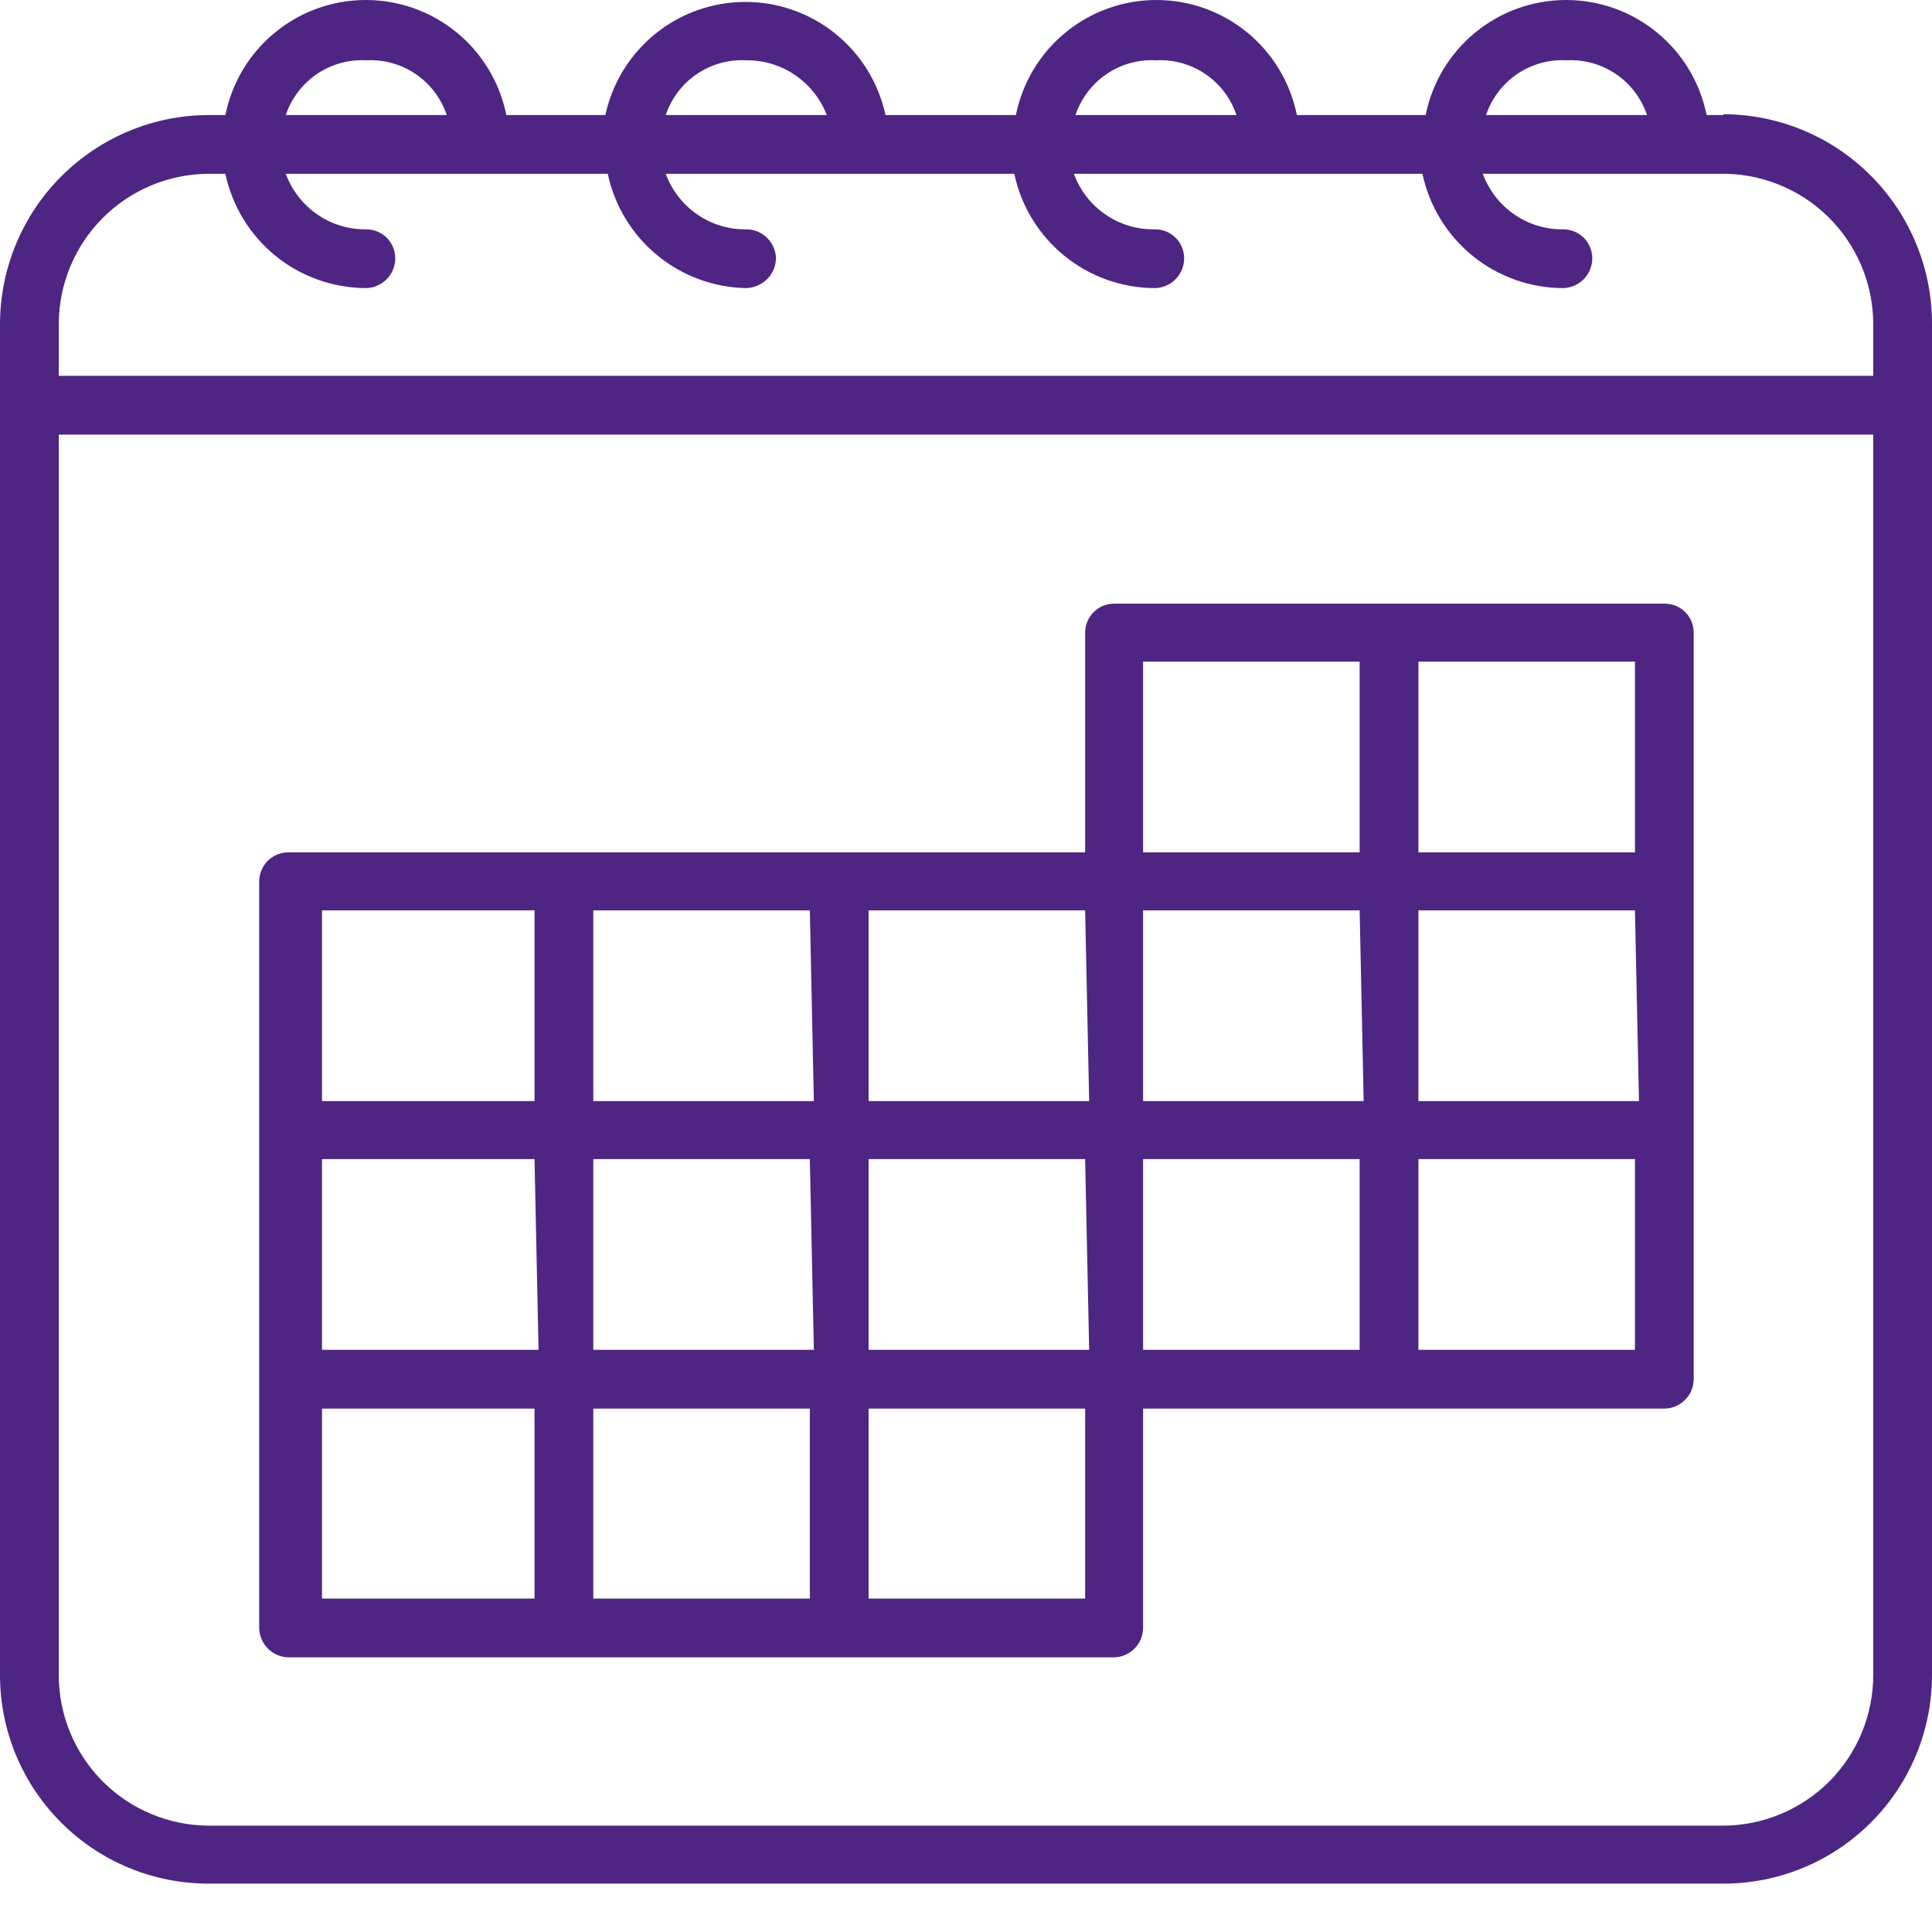 <?xml version="1.0" encoding="UTF-8"?> <svg xmlns="http://www.w3.org/2000/svg" width="24" height="24" viewBox="0 0 24 24" fill="none"><path d="M23.27 20.809C23.27 21.303 23.074 21.777 22.726 22.128C22.377 22.478 21.904 22.676 21.41 22.679H2.59C2.096 22.676 1.623 22.478 1.274 22.128C0.926 21.777 0.73 21.303 0.73 20.809V5.399H23.27V20.809ZM0.73 4.019C0.733 3.526 0.929 3.055 1.278 2.706C1.626 2.358 2.098 2.161 2.59 2.159H2.8C2.885 2.56 3.105 2.92 3.423 3.179C3.742 3.437 4.14 3.578 4.55 3.579C4.646 3.576 4.738 3.536 4.805 3.467C4.872 3.398 4.91 3.305 4.91 3.209C4.91 3.161 4.901 3.115 4.883 3.071C4.864 3.027 4.838 2.988 4.805 2.954C4.771 2.921 4.731 2.894 4.688 2.876C4.644 2.858 4.597 2.849 4.55 2.849C4.332 2.852 4.119 2.787 3.94 2.663C3.761 2.539 3.625 2.363 3.55 2.159H7.55C7.634 2.555 7.849 2.911 8.162 3.169C8.474 3.427 8.865 3.572 9.27 3.579C9.367 3.576 9.46 3.536 9.529 3.468C9.598 3.399 9.637 3.306 9.64 3.209C9.637 3.112 9.597 3.021 9.528 2.954C9.459 2.886 9.366 2.849 9.27 2.849C9.052 2.852 8.839 2.787 8.66 2.663C8.481 2.539 8.345 2.363 8.27 2.159H12.6C12.684 2.558 12.903 2.917 13.22 3.176C13.536 3.434 13.931 3.576 14.34 3.579C14.438 3.579 14.532 3.54 14.602 3.47C14.671 3.401 14.71 3.307 14.71 3.209C14.71 3.161 14.7 3.113 14.682 3.069C14.663 3.024 14.636 2.984 14.601 2.951C14.567 2.917 14.526 2.891 14.481 2.873C14.436 2.856 14.388 2.847 14.34 2.849C14.122 2.852 13.909 2.787 13.73 2.663C13.551 2.539 13.415 2.363 13.34 2.159H17.67C17.755 2.56 17.975 2.92 18.294 3.179C18.612 3.437 19.01 3.578 19.42 3.579C19.516 3.576 19.608 3.536 19.675 3.467C19.742 3.398 19.78 3.305 19.78 3.209C19.78 3.113 19.742 3.022 19.675 2.954C19.607 2.887 19.515 2.849 19.42 2.849C19.202 2.852 18.989 2.787 18.81 2.663C18.631 2.539 18.495 2.363 18.42 2.159H21.36C21.608 2.153 21.855 2.198 22.086 2.289C22.316 2.379 22.527 2.515 22.705 2.689C22.882 2.862 23.024 3.068 23.121 3.297C23.218 3.525 23.269 3.771 23.27 4.019V4.669H0.73V4.019ZM4.55 0.749C4.768 0.737 4.984 0.798 5.164 0.92C5.345 1.043 5.48 1.222 5.55 1.429H3.55C3.62 1.222 3.755 1.043 3.936 0.92C4.116 0.798 4.332 0.737 4.55 0.749ZM9.27 0.749C9.486 0.747 9.698 0.811 9.876 0.932C10.055 1.054 10.193 1.227 10.27 1.429H8.27C8.34 1.222 8.475 1.043 8.656 0.92C8.836 0.798 9.052 0.737 9.27 0.749ZM14.36 0.749C14.578 0.737 14.794 0.798 14.974 0.92C15.155 1.043 15.29 1.222 15.36 1.429H13.36C13.43 1.222 13.565 1.043 13.746 0.92C13.926 0.798 14.142 0.737 14.36 0.749ZM19.46 0.749C19.678 0.737 19.894 0.798 20.074 0.92C20.255 1.043 20.39 1.222 20.46 1.429H18.46C18.53 1.222 18.665 1.043 18.846 0.92C19.026 0.798 19.242 0.737 19.46 0.749ZM21.41 1.429H21.2C21.119 1.026 20.901 0.663 20.583 0.403C20.265 0.142 19.866 0 19.455 0C19.044 0 18.645 0.142 18.327 0.403C18.009 0.663 17.791 1.026 17.71 1.429H16.11C16.029 1.026 15.811 0.663 15.493 0.403C15.175 0.142 14.776 0 14.365 0C13.954 0 13.555 0.142 13.237 0.403C12.919 0.663 12.701 1.026 12.62 1.429H11C10.914 1.031 10.695 0.675 10.378 0.419C10.062 0.163 9.667 0.024 9.26 0.024C8.853 0.024 8.458 0.163 8.142 0.419C7.825 0.675 7.606 1.031 7.52 1.429H6.29C6.209 1.026 5.991 0.663 5.673 0.403C5.355 0.142 4.956 0 4.545 0C4.134 0 3.735 0.142 3.417 0.403C3.099 0.663 2.881 1.026 2.8 1.429H2.59C1.904 1.431 1.247 1.705 0.762 2.19C0.276 2.675 0.003 3.333 0 4.019L0 20.809C0 21.496 0.273 22.154 0.759 22.64C1.244 23.126 1.903 23.399 2.59 23.399H21.41C22.097 23.399 22.756 23.126 23.241 22.64C23.727 22.154 24 21.496 24 20.809V4.019C24 3.331 23.727 2.671 23.242 2.184C22.757 1.696 22.098 1.421 21.41 1.419" fill="#4E2583"></path><path d="M4 11.309H6.64V13.678H4V11.309ZM10.11 13.678H7.37V11.309H10.06L10.11 13.678ZM13.53 13.678H10.79V11.309H13.48L13.53 13.678ZM14.2 8.219H16.89V10.588H14.2V8.219ZM20.31 10.588H17.62V8.219H20.31V10.588ZM20.31 16.768H17.62V14.399H20.31V16.768ZM14.2 14.399H16.89V16.768H14.2V14.399ZM13.48 19.858H10.79V17.498H13.48V19.858ZM7.37 17.498H10.06V19.858H7.37V17.498ZM4 17.498H6.64V19.858H4V17.498ZM6.69 16.768H4V14.399H6.64L6.69 16.768ZM10.11 16.768H7.37V14.399H10.06L10.11 16.768ZM13.53 16.768H10.79V14.399H13.48L13.53 16.768ZM20.36 13.678H17.62V11.309H20.31L20.36 13.678ZM16.94 13.678H14.2V11.309H16.89L16.94 13.678ZM3.59 20.588H13.84C13.937 20.586 14.028 20.546 14.095 20.477C14.163 20.408 14.2 20.315 14.2 20.218V17.498H20.68C20.777 17.496 20.868 17.456 20.935 17.387C21.003 17.318 21.04 17.225 21.04 17.128V7.859C21.04 7.763 21.002 7.671 20.935 7.604C20.867 7.536 20.776 7.499 20.68 7.499H13.84C13.745 7.499 13.653 7.536 13.586 7.604C13.518 7.671 13.48 7.763 13.48 7.859V10.588H3.59C3.542 10.587 3.494 10.595 3.449 10.613C3.405 10.63 3.364 10.657 3.329 10.69C3.295 10.724 3.267 10.764 3.249 10.808C3.23 10.853 3.22 10.9 3.22 10.948V20.218C3.22 20.267 3.23 20.315 3.248 20.36C3.267 20.405 3.294 20.446 3.329 20.48C3.363 20.515 3.404 20.542 3.449 20.56C3.494 20.579 3.542 20.588 3.59 20.588Z" fill="#4E2583"></path></svg> 